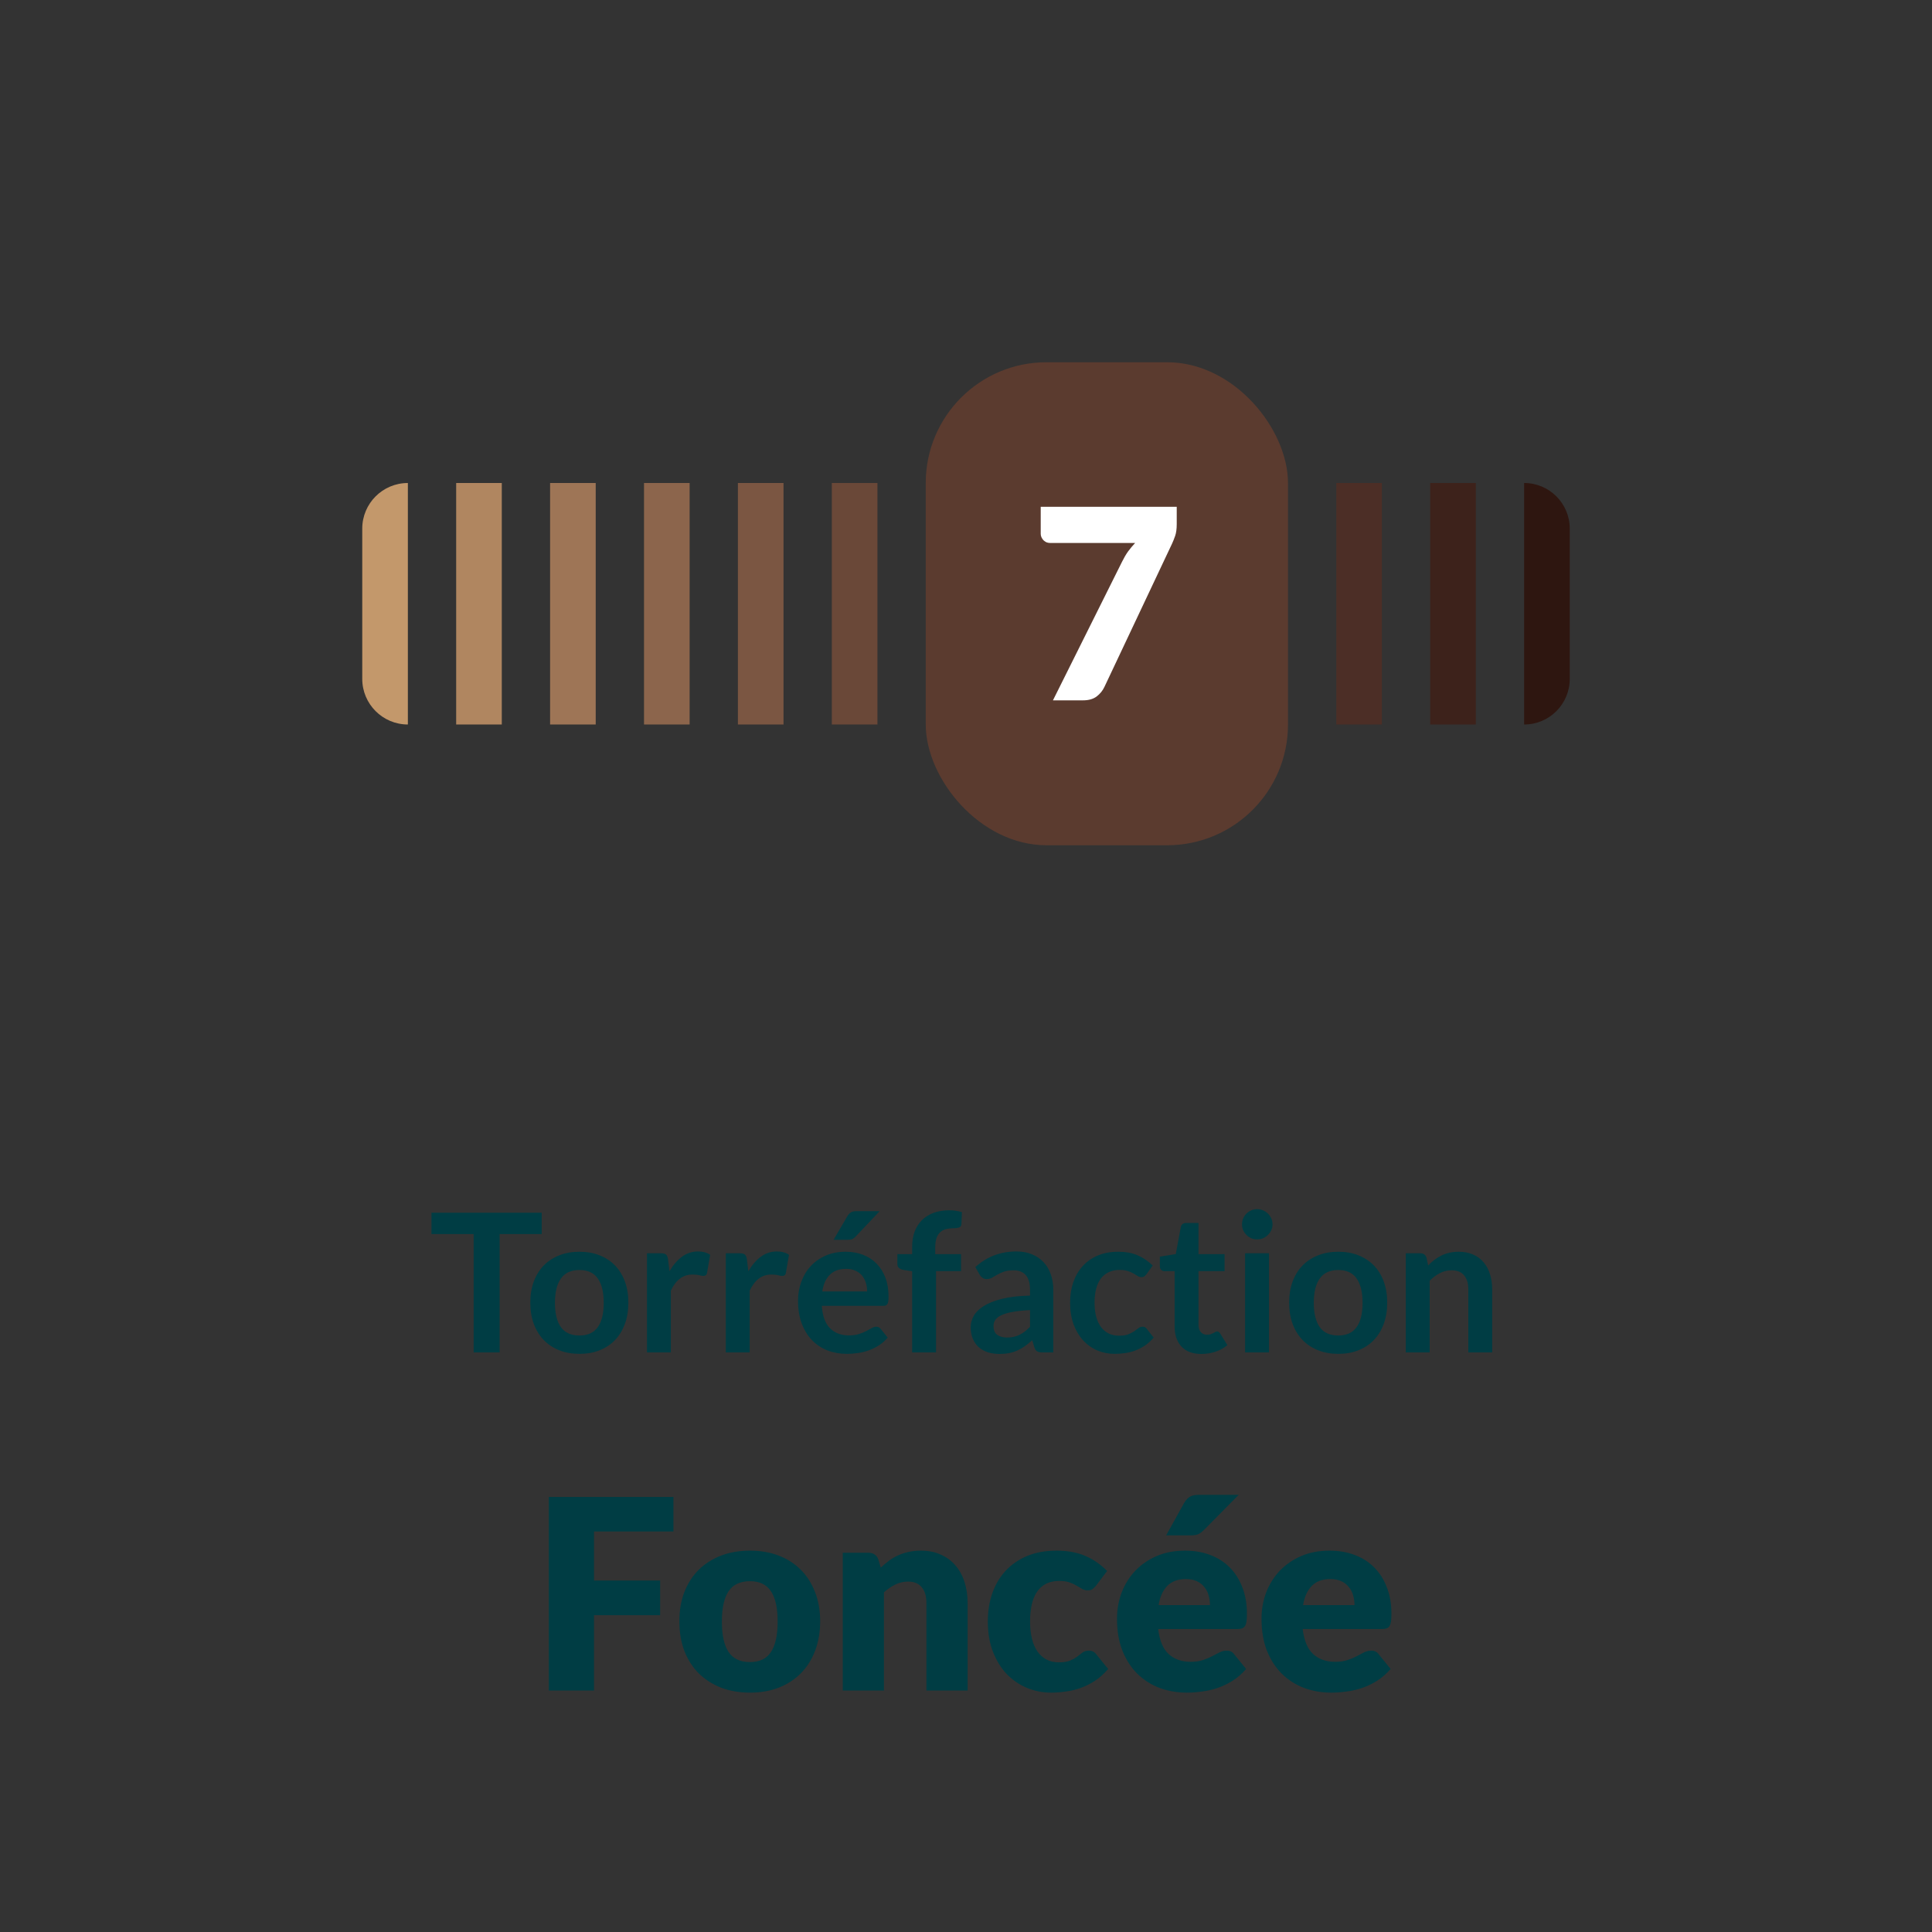 <?xml version="1.0" encoding="UTF-8" standalone="no"?>
<!DOCTYPE svg PUBLIC "-//W3C//DTD SVG 1.1//EN" "http://www.w3.org/Graphics/SVG/1.1/DTD/svg11.dtd">
 <svg xmlns="http://www.w3.org/2000/svg" height="100%" viewBox="0 0 80 80" fill="none" class=" Xb374e249e5958cb317f2475b840835bb">
<rect x="0" y="0" width="80" height="80" fill="#333333" stroke="none"/>
<g clip-path="url(#clip0_990_6585)">
<path d="M15 21.889C15 20.846 15.846 20 16.889 20V20V30V30C15.846 30 15 29.154 15 28.111V21.889Z" fill="#C3986B"/>
<rect width="1.889" height="10" transform="translate(18.889 20)" fill="#B08660"/>
<rect width="1.889" height="10" transform="translate(22.778 20)" fill="#9E7556"/>
<rect width="1.889" height="10" transform="translate(26.667 20)" fill="#8C654C"/>
<rect width="1.889" height="10" transform="translate(30.555 20)" fill="#7B5642"/>
<rect width="1.889" height="10" transform="translate(34.444 20)" fill="#6A4838"/>
<rect x="38.333" y="15" width="15" height="20" rx="5" fill="#5B3B2F"/>
<path d="M48.726 20.986V21.701C48.726 21.903 48.704 22.066 48.66 22.191C48.616 22.316 48.574 22.422 48.533 22.51L45.734 28.439C45.661 28.597 45.552 28.73 45.409 28.84C45.266 28.947 45.078 29 44.843 29H43.6L46.46 23.264C46.537 23.106 46.619 22.965 46.707 22.84C46.799 22.715 46.898 22.596 47.004 22.483H43.479C43.428 22.483 43.378 22.473 43.33 22.455C43.286 22.433 43.246 22.405 43.209 22.372C43.176 22.336 43.149 22.296 43.127 22.252C43.105 22.204 43.094 22.156 43.094 22.108V20.986H48.726Z" fill="white"/>
<rect width="1.889" height="10" transform="translate(55.333 20)" fill="#4C2E26"/>
<rect width="1.889" height="10" transform="translate(59.222 20)" fill="#3D221B"/>
<path d="M63.111 20V20C64.154 20 65 20.846 65 21.889V28.111C65 29.154 64.154 30 63.111 30V30V20Z" fill="#2E1610"/>
</g>
<path d="M22.43 50.216V51.1H20.689V56H19.613V51.1H17.866V50.216H22.43ZM23.995 51.832C24.302 51.832 24.579 51.881 24.827 51.98C25.078 52.079 25.291 52.219 25.467 52.4C25.643 52.581 25.779 52.803 25.875 53.064C25.971 53.325 26.019 53.617 26.019 53.94C26.019 54.265 25.971 54.559 25.875 54.82C25.779 55.081 25.643 55.304 25.467 55.488C25.291 55.672 25.078 55.813 24.827 55.912C24.579 56.011 24.302 56.06 23.995 56.06C23.688 56.06 23.41 56.011 23.159 55.912C22.908 55.813 22.694 55.672 22.515 55.488C22.339 55.304 22.201 55.081 22.103 54.82C22.007 54.559 21.959 54.265 21.959 53.94C21.959 53.617 22.007 53.325 22.103 53.064C22.201 52.803 22.339 52.581 22.515 52.4C22.694 52.219 22.908 52.079 23.159 51.98C23.41 51.881 23.688 51.832 23.995 51.832ZM23.995 55.3C24.336 55.3 24.588 55.185 24.751 54.956C24.916 54.727 24.999 54.391 24.999 53.948C24.999 53.505 24.916 53.168 24.751 52.936C24.588 52.704 24.336 52.588 23.995 52.588C23.648 52.588 23.392 52.705 23.227 52.94C23.061 53.172 22.979 53.508 22.979 53.948C22.979 54.388 23.061 54.724 23.227 54.956C23.392 55.185 23.648 55.3 23.995 55.3ZM26.79 56V51.896H27.37C27.471 51.896 27.542 51.915 27.582 51.952C27.622 51.989 27.648 52.053 27.662 52.144L27.722 52.64C27.868 52.387 28.04 52.187 28.238 52.04C28.435 51.893 28.656 51.82 28.902 51.82C29.104 51.82 29.272 51.867 29.406 51.96L29.278 52.7C29.27 52.748 29.252 52.783 29.226 52.804C29.199 52.823 29.163 52.832 29.118 52.832C29.078 52.832 29.023 52.823 28.954 52.804C28.884 52.785 28.792 52.776 28.678 52.776C28.472 52.776 28.296 52.833 28.15 52.948C28.003 53.06 27.879 53.225 27.778 53.444V56H26.79ZM30.055 56V51.896H30.635C30.737 51.896 30.807 51.915 30.847 51.952C30.887 51.989 30.914 52.053 30.927 52.144L30.987 52.64C31.134 52.387 31.306 52.187 31.503 52.04C31.701 51.893 31.922 51.82 32.167 51.82C32.37 51.82 32.538 51.867 32.671 51.96L32.543 52.7C32.535 52.748 32.518 52.783 32.491 52.804C32.465 52.823 32.429 52.832 32.383 52.832C32.343 52.832 32.289 52.823 32.219 52.804C32.15 52.785 32.058 52.776 31.943 52.776C31.738 52.776 31.562 52.833 31.415 52.948C31.269 53.06 31.145 53.225 31.043 53.444V56H30.055ZM35.017 51.832C35.276 51.832 35.513 51.873 35.729 51.956C35.948 52.039 36.136 52.16 36.293 52.32C36.45 52.477 36.573 52.672 36.661 52.904C36.749 53.133 36.793 53.396 36.793 53.692C36.793 53.767 36.789 53.829 36.781 53.88C36.776 53.928 36.764 53.967 36.745 53.996C36.729 54.023 36.706 54.043 36.677 54.056C36.648 54.067 36.61 54.072 36.565 54.072H34.029C34.058 54.493 34.172 54.803 34.369 55C34.566 55.197 34.828 55.296 35.153 55.296C35.313 55.296 35.45 55.277 35.565 55.24C35.682 55.203 35.784 55.161 35.869 55.116C35.957 55.071 36.033 55.029 36.097 54.992C36.164 54.955 36.228 54.936 36.289 54.936C36.329 54.936 36.364 54.944 36.393 54.96C36.422 54.976 36.448 54.999 36.469 55.028L36.757 55.388C36.648 55.516 36.525 55.624 36.389 55.712C36.253 55.797 36.11 55.867 35.961 55.92C35.814 55.971 35.664 56.007 35.509 56.028C35.357 56.049 35.209 56.06 35.065 56.06C34.78 56.06 34.514 56.013 34.269 55.92C34.024 55.824 33.81 55.684 33.629 55.5C33.448 55.313 33.305 55.084 33.201 54.812C33.097 54.537 33.045 54.22 33.045 53.86C33.045 53.58 33.09 53.317 33.181 53.072C33.272 52.824 33.401 52.609 33.569 52.428C33.74 52.244 33.946 52.099 34.189 51.992C34.434 51.885 34.71 51.832 35.017 51.832ZM35.037 52.54C34.749 52.54 34.524 52.621 34.361 52.784C34.198 52.947 34.094 53.177 34.049 53.476H35.905C35.905 53.348 35.888 53.228 35.853 53.116C35.818 53.001 35.765 52.901 35.693 52.816C35.621 52.731 35.53 52.664 35.421 52.616C35.312 52.565 35.184 52.54 35.037 52.54ZM36.425 50.152L35.437 51.196C35.386 51.249 35.337 51.287 35.289 51.308C35.244 51.327 35.184 51.336 35.109 51.336H34.517L35.085 50.364C35.125 50.295 35.172 50.243 35.225 50.208C35.278 50.171 35.358 50.152 35.465 50.152H36.425ZM37.77 56V52.64L37.414 52.584C37.337 52.571 37.274 52.544 37.226 52.504C37.181 52.464 37.158 52.408 37.158 52.336V51.932H37.77V51.628C37.77 51.393 37.805 51.183 37.874 50.996C37.946 50.809 38.048 50.651 38.178 50.52C38.312 50.389 38.473 50.289 38.662 50.22C38.852 50.151 39.065 50.116 39.302 50.116C39.492 50.116 39.668 50.141 39.83 50.192L39.81 50.688C39.805 50.765 39.769 50.813 39.702 50.832C39.636 50.851 39.558 50.86 39.47 50.86C39.353 50.86 39.248 50.873 39.154 50.9C39.064 50.924 38.986 50.968 38.922 51.032C38.858 51.093 38.809 51.176 38.774 51.28C38.742 51.381 38.726 51.508 38.726 51.66V51.932H39.794V52.636H38.758V56H37.77ZM43.615 56H43.171C43.078 56 43.004 55.987 42.951 55.96C42.898 55.931 42.858 55.873 42.831 55.788L42.743 55.496C42.639 55.589 42.536 55.672 42.435 55.744C42.336 55.813 42.234 55.872 42.127 55.92C42.02 55.968 41.907 56.004 41.787 56.028C41.667 56.052 41.534 56.064 41.387 56.064C41.214 56.064 41.054 56.041 40.907 55.996C40.76 55.948 40.634 55.877 40.527 55.784C40.423 55.691 40.342 55.575 40.283 55.436C40.224 55.297 40.195 55.136 40.195 54.952C40.195 54.797 40.235 54.645 40.315 54.496C40.398 54.344 40.534 54.208 40.723 54.088C40.912 53.965 41.164 53.864 41.479 53.784C41.794 53.704 42.184 53.659 42.651 53.648V53.408C42.651 53.133 42.592 52.931 42.475 52.8C42.36 52.667 42.192 52.6 41.971 52.6C41.811 52.6 41.678 52.619 41.571 52.656C41.464 52.693 41.371 52.736 41.291 52.784C41.214 52.829 41.142 52.871 41.075 52.908C41.008 52.945 40.935 52.964 40.855 52.964C40.788 52.964 40.731 52.947 40.683 52.912C40.635 52.877 40.596 52.835 40.567 52.784L40.387 52.468C40.859 52.036 41.428 51.82 42.095 51.82C42.335 51.82 42.548 51.86 42.735 51.94C42.924 52.017 43.084 52.127 43.215 52.268C43.346 52.407 43.444 52.573 43.511 52.768C43.58 52.963 43.615 53.176 43.615 53.408V56ZM41.695 55.384C41.796 55.384 41.89 55.375 41.975 55.356C42.06 55.337 42.14 55.309 42.215 55.272C42.292 55.235 42.366 55.189 42.435 55.136C42.507 55.08 42.579 55.015 42.651 54.94V54.248C42.363 54.261 42.122 54.287 41.927 54.324C41.735 54.359 41.58 54.404 41.463 54.46C41.346 54.516 41.262 54.581 41.211 54.656C41.163 54.731 41.139 54.812 41.139 54.9C41.139 55.073 41.19 55.197 41.291 55.272C41.395 55.347 41.53 55.384 41.695 55.384ZM47.471 52.764C47.441 52.801 47.412 52.831 47.383 52.852C47.356 52.873 47.316 52.884 47.263 52.884C47.212 52.884 47.163 52.869 47.115 52.84C47.067 52.808 47.009 52.773 46.943 52.736C46.876 52.696 46.796 52.661 46.703 52.632C46.612 52.6 46.499 52.584 46.363 52.584C46.189 52.584 46.037 52.616 45.907 52.68C45.776 52.741 45.667 52.831 45.579 52.948C45.493 53.065 45.429 53.208 45.387 53.376C45.344 53.541 45.323 53.729 45.323 53.94C45.323 54.159 45.345 54.353 45.391 54.524C45.439 54.695 45.507 54.839 45.595 54.956C45.683 55.071 45.789 55.159 45.915 55.22C46.04 55.279 46.181 55.308 46.339 55.308C46.496 55.308 46.623 55.289 46.719 55.252C46.817 55.212 46.9 55.169 46.967 55.124C47.033 55.076 47.091 55.033 47.139 54.996C47.189 54.956 47.245 54.936 47.307 54.936C47.387 54.936 47.447 54.967 47.487 55.028L47.771 55.388C47.661 55.516 47.543 55.624 47.415 55.712C47.287 55.797 47.153 55.867 47.015 55.92C46.879 55.971 46.737 56.007 46.591 56.028C46.444 56.049 46.299 56.06 46.155 56.06C45.901 56.06 45.663 56.013 45.439 55.92C45.215 55.824 45.019 55.685 44.851 55.504C44.685 55.323 44.553 55.101 44.455 54.84C44.359 54.576 44.311 54.276 44.311 53.94C44.311 53.639 44.353 53.36 44.439 53.104C44.527 52.845 44.655 52.623 44.823 52.436C44.991 52.247 45.199 52.099 45.447 51.992C45.695 51.885 45.98 51.832 46.303 51.832C46.609 51.832 46.877 51.881 47.107 51.98C47.339 52.079 47.547 52.22 47.731 52.404L47.471 52.764ZM49.747 56.064C49.392 56.064 49.119 55.964 48.927 55.764C48.735 55.561 48.639 55.283 48.639 54.928V52.636H48.223C48.17 52.636 48.123 52.619 48.083 52.584C48.046 52.549 48.027 52.497 48.027 52.428V52.036L48.687 51.928L48.895 50.808C48.906 50.755 48.93 50.713 48.967 50.684C49.007 50.655 49.056 50.64 49.115 50.64H49.627V51.932H50.707V52.636H49.627V54.86C49.627 54.988 49.659 55.088 49.723 55.16C49.787 55.232 49.872 55.268 49.979 55.268C50.04 55.268 50.091 55.261 50.131 55.248C50.174 55.232 50.21 55.216 50.239 55.2C50.271 55.184 50.299 55.169 50.323 55.156C50.347 55.14 50.371 55.132 50.395 55.132C50.424 55.132 50.448 55.14 50.467 55.156C50.486 55.169 50.506 55.191 50.527 55.22L50.823 55.7C50.679 55.82 50.514 55.911 50.327 55.972C50.14 56.033 49.947 56.064 49.747 56.064ZM52.545 51.896V56H51.557V51.896H52.545ZM52.693 50.7C52.693 50.785 52.675 50.865 52.641 50.94C52.606 51.015 52.559 51.08 52.501 51.136C52.445 51.192 52.378 51.237 52.301 51.272C52.224 51.304 52.141 51.32 52.053 51.32C51.968 51.32 51.886 51.304 51.809 51.272C51.734 51.237 51.669 51.192 51.613 51.136C51.557 51.08 51.511 51.015 51.477 50.94C51.445 50.865 51.429 50.785 51.429 50.7C51.429 50.612 51.445 50.529 51.477 50.452C51.511 50.375 51.557 50.308 51.613 50.252C51.669 50.196 51.734 50.152 51.809 50.12C51.886 50.085 51.968 50.068 52.053 50.068C52.141 50.068 52.224 50.085 52.301 50.12C52.378 50.152 52.445 50.196 52.501 50.252C52.559 50.308 52.606 50.375 52.641 50.452C52.675 50.529 52.693 50.612 52.693 50.7ZM55.417 51.832C55.723 51.832 56.001 51.881 56.249 51.98C56.499 52.079 56.713 52.219 56.889 52.4C57.065 52.581 57.201 52.803 57.297 53.064C57.393 53.325 57.441 53.617 57.441 53.94C57.441 54.265 57.393 54.559 57.297 54.82C57.201 55.081 57.065 55.304 56.889 55.488C56.713 55.672 56.499 55.813 56.249 55.912C56.001 56.011 55.723 56.06 55.417 56.06C55.11 56.06 54.831 56.011 54.581 55.912C54.33 55.813 54.115 55.672 53.937 55.488C53.761 55.304 53.623 55.081 53.525 54.82C53.429 54.559 53.381 54.265 53.381 53.94C53.381 53.617 53.429 53.325 53.525 53.064C53.623 52.803 53.761 52.581 53.937 52.4C54.115 52.219 54.33 52.079 54.581 51.98C54.831 51.881 55.11 51.832 55.417 51.832ZM55.417 55.3C55.758 55.3 56.01 55.185 56.173 54.956C56.338 54.727 56.421 54.391 56.421 53.948C56.421 53.505 56.338 53.168 56.173 52.936C56.01 52.704 55.758 52.588 55.417 52.588C55.07 52.588 54.814 52.705 54.649 52.94C54.483 53.172 54.401 53.508 54.401 53.948C54.401 54.388 54.483 54.724 54.649 54.956C54.814 55.185 55.07 55.3 55.417 55.3ZM58.212 56V51.896H58.816C58.944 51.896 59.028 51.956 59.068 52.076L59.136 52.4C59.218 52.315 59.305 52.237 59.396 52.168C59.489 52.099 59.586 52.039 59.688 51.988C59.792 51.937 59.902 51.899 60.02 51.872C60.137 51.845 60.265 51.832 60.404 51.832C60.628 51.832 60.826 51.871 61 51.948C61.173 52.023 61.317 52.129 61.432 52.268C61.549 52.404 61.637 52.568 61.696 52.76C61.757 52.949 61.788 53.159 61.788 53.388V56H60.8V53.388C60.8 53.137 60.741 52.944 60.624 52.808C60.509 52.669 60.336 52.6 60.104 52.6C59.933 52.6 59.773 52.639 59.624 52.716C59.474 52.793 59.333 52.899 59.2 53.032V56H58.212ZM27.885 61.986V63.416H24.596V65.446H27.335V66.882H24.596V70H22.726V61.986H27.885ZM31.057 64.209C31.49 64.209 31.884 64.276 32.239 64.412C32.595 64.548 32.9 64.742 33.153 64.995C33.409 65.248 33.607 65.556 33.746 65.919C33.889 66.278 33.961 66.683 33.961 67.135C33.961 67.589 33.889 68 33.746 68.367C33.607 68.73 33.409 69.039 33.153 69.296C32.9 69.549 32.595 69.745 32.239 69.885C31.884 70.02 31.49 70.088 31.057 70.088C30.621 70.088 30.223 70.02 29.863 69.885C29.508 69.745 29.2 69.549 28.939 69.296C28.683 69.039 28.483 68.73 28.34 68.367C28.201 68 28.131 67.589 28.131 67.135C28.131 66.683 28.201 66.278 28.34 65.919C28.483 65.556 28.683 65.248 28.939 64.995C29.2 64.742 29.508 64.548 29.863 64.412C30.223 64.276 30.621 64.209 31.057 64.209ZM31.057 68.823C31.449 68.823 31.737 68.686 31.921 68.41C32.108 68.132 32.201 67.71 32.201 67.145C32.201 66.581 32.108 66.161 31.921 65.886C31.737 65.611 31.449 65.474 31.057 65.474C30.654 65.474 30.358 65.611 30.172 65.886C29.985 66.161 29.891 66.581 29.891 67.145C29.891 67.71 29.985 68.132 30.172 68.41C30.358 68.686 30.654 68.823 31.057 68.823ZM34.897 70V64.296H35.953C36.059 64.296 36.147 64.32 36.217 64.368C36.29 64.416 36.342 64.487 36.371 64.582L36.47 64.912C36.58 64.81 36.694 64.715 36.811 64.626C36.928 64.538 37.053 64.465 37.185 64.406C37.321 64.344 37.465 64.296 37.619 64.263C37.777 64.227 37.947 64.209 38.131 64.209C38.443 64.209 38.718 64.263 38.956 64.374C39.198 64.48 39.401 64.63 39.566 64.825C39.731 65.015 39.856 65.244 39.94 65.512C40.025 65.776 40.067 66.064 40.067 66.376V70H38.362V66.376C38.362 66.097 38.298 65.88 38.169 65.727C38.041 65.569 37.852 65.49 37.603 65.49C37.416 65.49 37.24 65.53 37.075 65.611C36.91 65.692 36.752 65.8 36.602 65.936V70H34.897ZM45.392 65.65C45.34 65.712 45.291 65.761 45.243 65.798C45.196 65.835 45.128 65.853 45.04 65.853C44.955 65.853 44.878 65.833 44.809 65.793C44.743 65.752 44.667 65.708 44.583 65.66C44.499 65.609 44.4 65.563 44.286 65.523C44.172 65.483 44.031 65.463 43.863 65.463C43.654 65.463 43.472 65.501 43.318 65.578C43.168 65.655 43.043 65.765 42.944 65.908C42.845 66.051 42.772 66.227 42.724 66.436C42.676 66.641 42.653 66.874 42.653 67.135C42.653 67.681 42.757 68.101 42.966 68.394C43.179 68.687 43.47 68.834 43.841 68.834C44.039 68.834 44.194 68.81 44.308 68.763C44.425 68.711 44.525 68.656 44.605 68.597C44.686 68.535 44.759 68.478 44.825 68.427C44.895 68.376 44.981 68.35 45.084 68.35C45.219 68.35 45.322 68.4 45.392 68.499L45.887 69.109C45.711 69.311 45.526 69.476 45.331 69.604C45.137 69.729 44.937 69.828 44.732 69.901C44.53 69.971 44.327 70.018 44.121 70.044C43.916 70.073 43.716 70.088 43.522 70.088C43.173 70.088 42.84 70.022 42.521 69.89C42.205 69.758 41.927 69.567 41.685 69.318C41.446 69.065 41.256 68.755 41.113 68.388C40.973 68.022 40.904 67.604 40.904 67.135C40.904 66.724 40.964 66.341 41.085 65.985C41.21 65.626 41.391 65.316 41.63 65.055C41.872 64.791 42.169 64.584 42.521 64.434C42.876 64.284 43.287 64.209 43.753 64.209C44.2 64.209 44.592 64.28 44.93 64.423C45.267 64.566 45.571 64.775 45.843 65.05L45.392 65.65ZM49.069 64.209C49.447 64.209 49.792 64.267 50.103 64.385C50.419 64.502 50.688 64.672 50.912 64.896C51.139 65.12 51.315 65.395 51.44 65.721C51.568 66.044 51.632 66.41 51.632 66.821C51.632 66.949 51.627 67.054 51.616 67.135C51.605 67.215 51.585 67.279 51.555 67.327C51.526 67.375 51.486 67.408 51.434 67.426C51.387 67.444 51.324 67.454 51.247 67.454H47.958C48.013 67.93 48.158 68.277 48.393 68.493C48.627 68.706 48.93 68.812 49.3 68.812C49.498 68.812 49.669 68.788 49.812 68.74C49.955 68.693 50.081 68.64 50.191 68.581C50.305 68.522 50.408 68.469 50.499 68.421C50.595 68.374 50.694 68.35 50.796 68.35C50.932 68.35 51.035 68.4 51.104 68.499L51.599 69.109C51.423 69.311 51.233 69.476 51.027 69.604C50.826 69.729 50.617 69.828 50.4 69.901C50.188 69.971 49.973 70.018 49.757 70.044C49.544 70.073 49.341 70.088 49.146 70.088C48.747 70.088 48.371 70.024 48.019 69.895C47.67 69.763 47.364 69.569 47.1 69.312C46.84 69.056 46.633 68.737 46.479 68.356C46.328 67.974 46.253 67.531 46.253 67.025C46.253 66.643 46.318 66.282 46.446 65.941C46.578 65.6 46.765 65.301 47.007 65.044C47.252 64.788 47.548 64.584 47.892 64.434C48.241 64.284 48.633 64.209 49.069 64.209ZM49.102 65.385C48.776 65.385 48.521 65.479 48.338 65.666C48.154 65.849 48.033 66.115 47.975 66.463H50.103C50.103 66.328 50.085 66.196 50.048 66.067C50.015 65.939 49.959 65.826 49.878 65.727C49.801 65.624 49.698 65.541 49.57 65.479C49.441 65.417 49.286 65.385 49.102 65.385ZM51.291 61.898L49.861 63.345C49.777 63.429 49.696 63.49 49.619 63.526C49.542 63.559 49.44 63.576 49.311 63.576H48.288L49.036 62.228C49.099 62.122 49.172 62.041 49.256 61.986C49.341 61.928 49.469 61.898 49.641 61.898H51.291ZM55.053 64.209C55.43 64.209 55.775 64.267 56.087 64.385C56.402 64.502 56.672 64.672 56.895 64.896C57.123 65.12 57.298 65.395 57.423 65.721C57.551 66.044 57.616 66.41 57.616 66.821C57.616 66.949 57.61 67.054 57.599 67.135C57.588 67.215 57.568 67.279 57.539 67.327C57.509 67.375 57.469 67.408 57.418 67.426C57.37 67.444 57.308 67.454 57.231 67.454H53.942C53.997 67.93 54.142 68.277 54.376 68.493C54.611 68.706 54.913 68.812 55.284 68.812C55.482 68.812 55.652 68.788 55.795 68.74C55.938 68.693 56.065 68.64 56.175 68.581C56.288 68.522 56.391 68.469 56.483 68.421C56.578 68.374 56.677 68.35 56.78 68.35C56.915 68.35 57.018 68.4 57.088 68.499L57.583 69.109C57.407 69.311 57.216 69.476 57.011 69.604C56.809 69.729 56.6 69.828 56.384 69.901C56.171 69.971 55.956 70.018 55.74 70.044C55.528 70.073 55.324 70.088 55.13 70.088C54.73 70.088 54.354 70.024 54.002 69.895C53.654 69.763 53.348 69.569 53.084 69.312C52.823 69.056 52.616 68.737 52.462 68.356C52.312 67.974 52.237 67.531 52.237 67.025C52.237 66.643 52.301 66.282 52.429 65.941C52.561 65.6 52.748 65.301 52.99 65.044C53.236 64.788 53.531 64.584 53.876 64.434C54.224 64.284 54.616 64.209 55.053 64.209ZM55.086 65.385C54.759 65.385 54.505 65.479 54.321 65.666C54.138 65.849 54.017 66.115 53.958 66.463H56.087C56.087 66.328 56.068 66.196 56.032 66.067C55.999 65.939 55.942 65.826 55.861 65.727C55.784 65.624 55.681 65.541 55.553 65.479C55.425 65.417 55.269 65.385 55.086 65.385Z" fill="#003D44"/>
<defs>
<clipPath id="clip0_990_6585">
<rect width="50" height="20" fill="white" transform="translate(15 15)"/>
</clipPath>
</defs>
</svg>
 